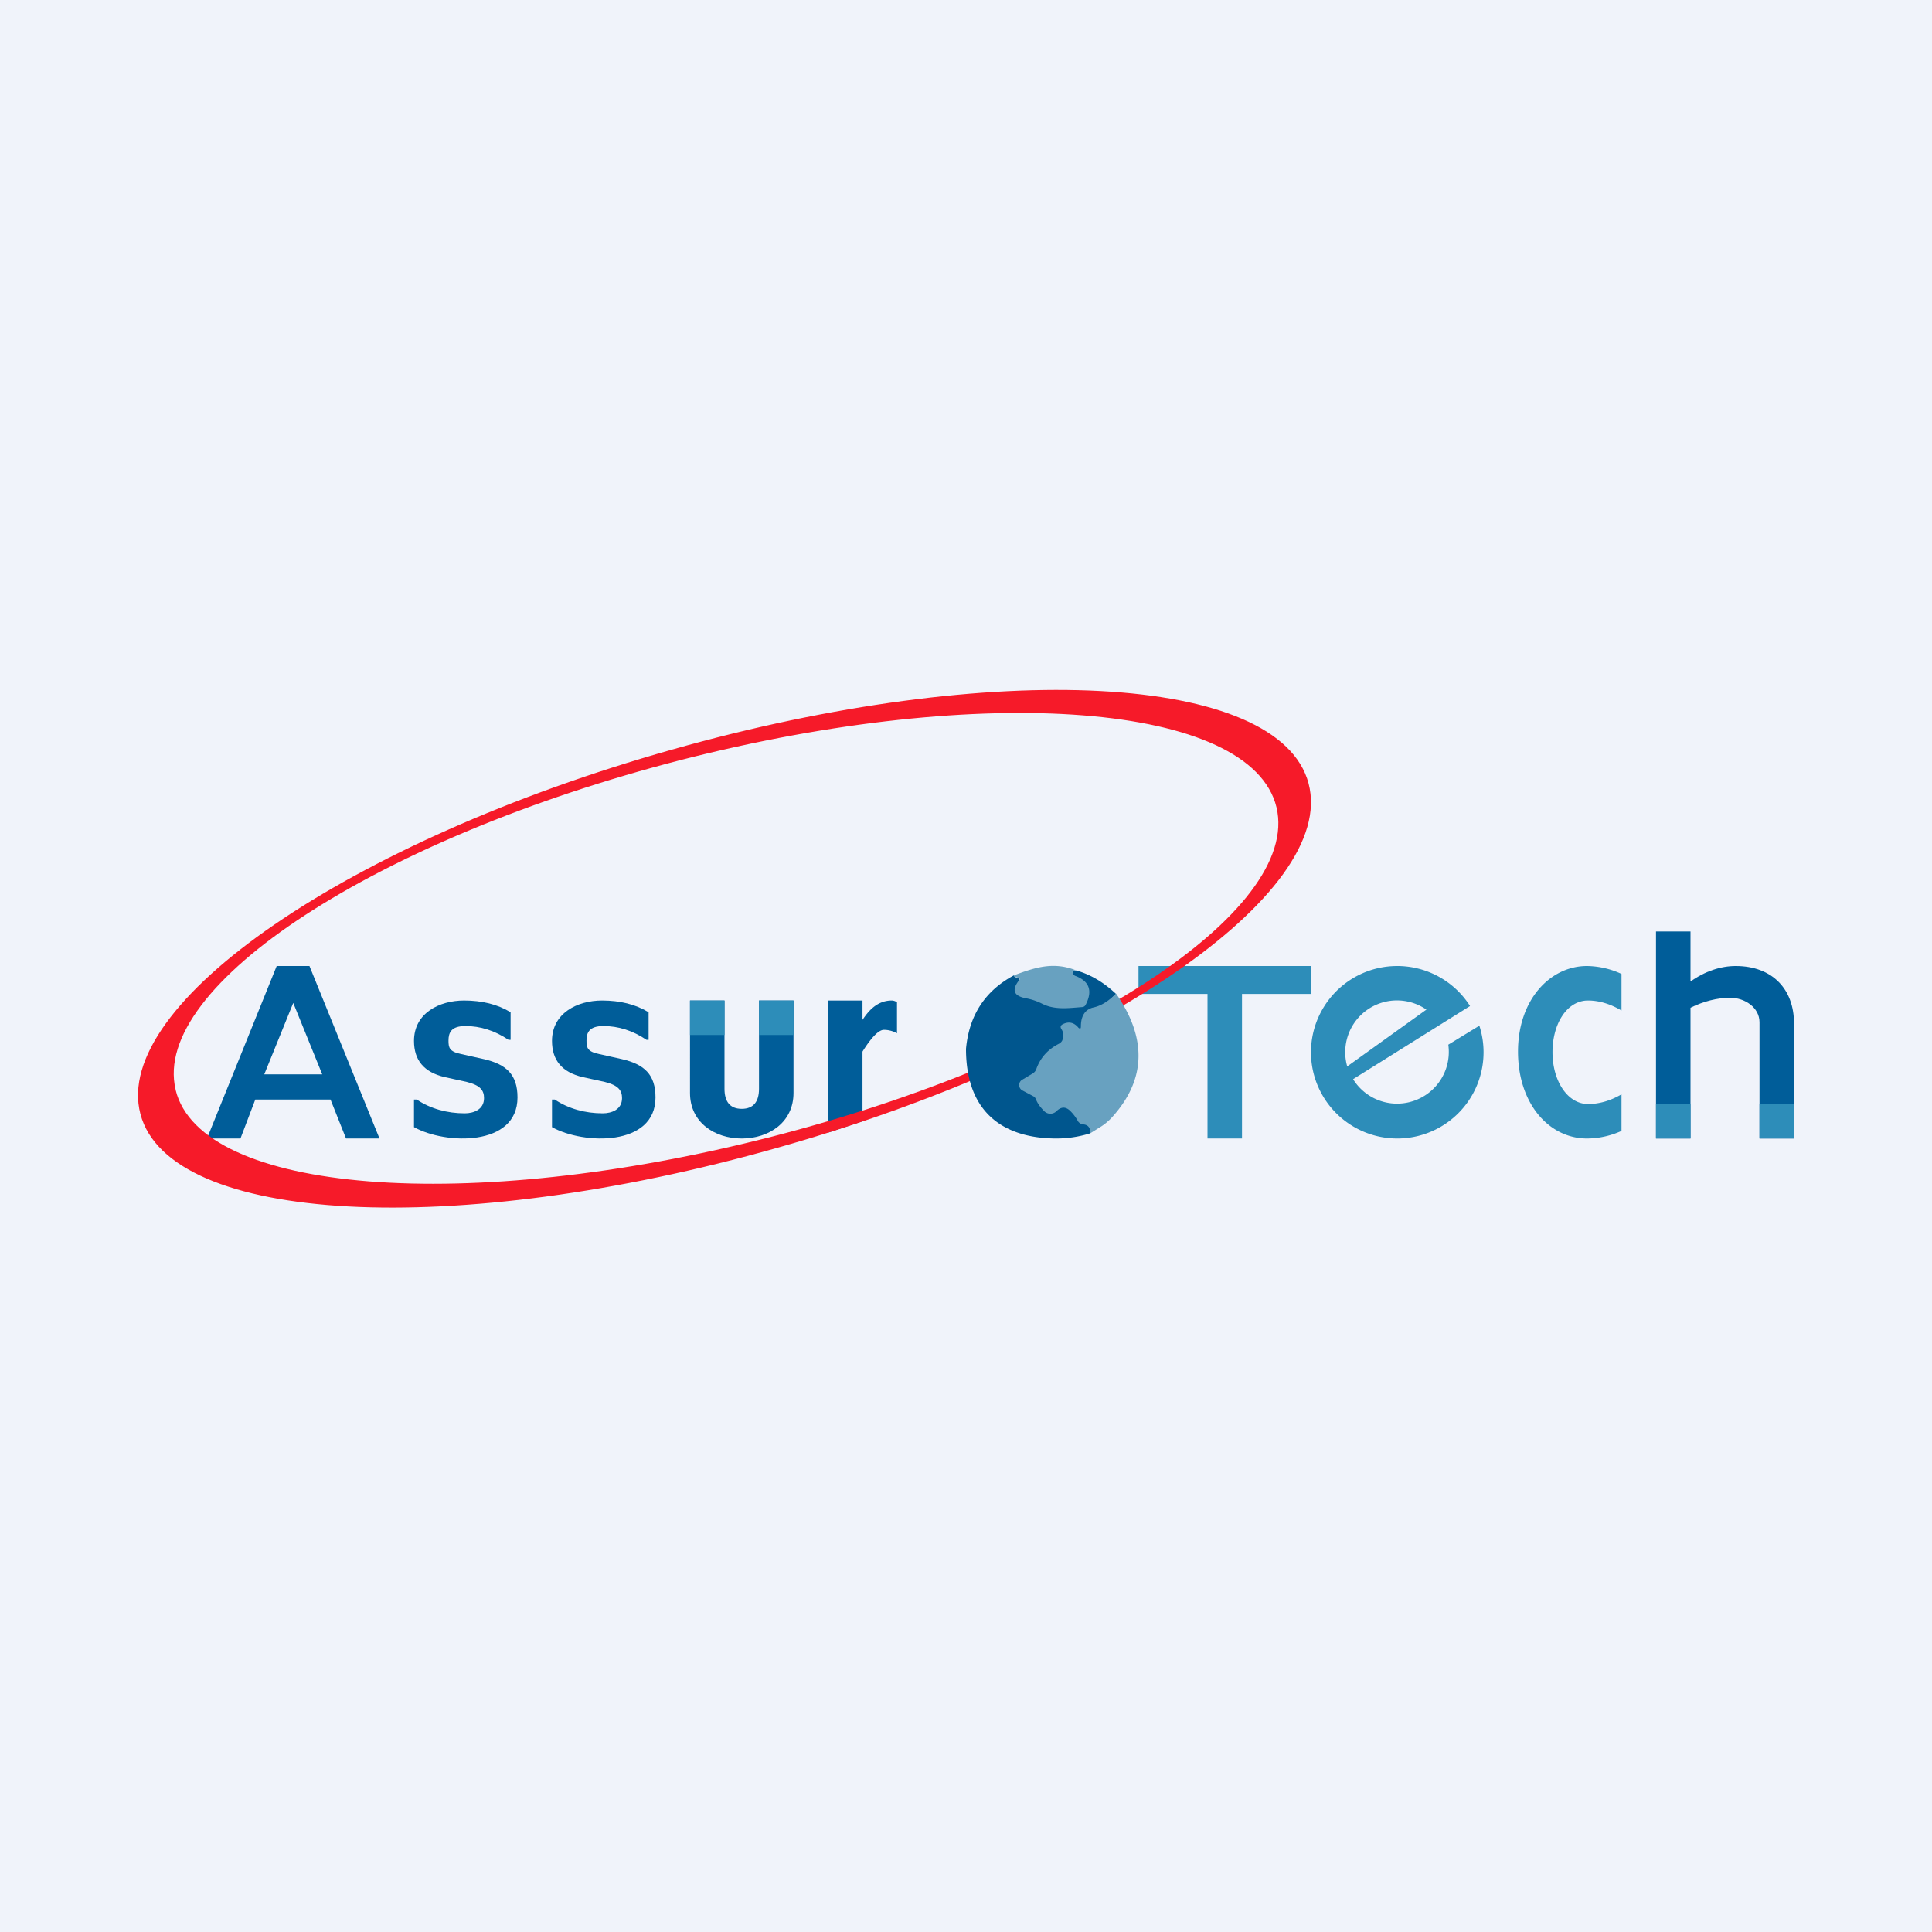 <svg width="56" height="56" viewBox="0 0 56 56" xmlns="http://www.w3.org/2000/svg"><path fill="#F0F3FA" d="M0 0h56v56H0z"/><path d="M20 29h1v2.56c0 .37.16.58.5.58.34 0 .5-.21.5-.58V29h1v2.68c0 .85-.71 1.32-1.5 1.32s-1.5-.47-1.5-1.32V29ZM12 30.17c0-.8.73-1.17 1.45-1.17.52 0 .97.11 1.35.34v.8h-.06c-.4-.27-.82-.4-1.25-.4-.41 0-.49.19-.49.42 0 .2.02.32.36.39l.67.15c.65.15.97.45.97 1.11 0 1.43-2.09 1.37-3 .86v-.8h.08c.4.27.89.4 1.39.4.26 0 .56-.11.56-.44 0-.22-.1-.37-.5-.47l-.64-.14c-.6-.14-.89-.49-.89-1.05ZM16 30.17c0-.8.73-1.17 1.45-1.17.52 0 .97.11 1.35.34v.8h-.06c-.4-.27-.82-.4-1.25-.4-.41 0-.49.19-.49.42 0 .2.02.32.36.39l.67.15c.65.15.97.45.97 1.11 0 1.43-2.09 1.37-3 .86v-.8h.08c.4.27.89.4 1.39.4.26 0 .56-.11.56-.44 0-.22-.1-.37-.5-.47l-.64-.14c-.6-.14-.89-.49-.89-1.05ZM8.02 28h.95L11 33h-.97l-.45-1.13H7.4L6.97 33H6l2.02-5Zm1.32 3.14-.84-2.07-.84 2.07h1.68ZM49 27v1.45c.42-.3.88-.45 1.31-.45 1.05 0 1.69.66 1.69 1.66V33h-1v-3.37c0-.43-.43-.71-.85-.71-.36 0-.77.1-1.15.29V33h-1v-6h1Z" fill="#005D99"/><path d="M33 28h5v.81h-2V33h-1v-4.19h-2V28ZM47 28.23a2.45 2.45 0 0 0-1-.23c-1.07 0-2 .98-2 2.48 0 1.51.9 2.52 2 2.52a2.45 2.45 0 0 0 1-.22v-1.06c-.33.19-.65.28-.97.28-.6 0-1.03-.68-1.03-1.5 0-.83.42-1.5 1.03-1.5.32 0 .65.1.97.29v-1.06ZM23 30v-1h-1v1h1ZM21 30h-1v-1h1v1ZM52 32h-1v1h1v-1ZM49 32v1h-1v-1h1Z" fill="#2D8DB9"/><path fill-rule="evenodd" d="M40.5 33a2.5 2.5 0 0 0 2.38-3.27l-.9.55a1.5 1.5 0 0 1-2.76 1l3.39-2.12A2.5 2.5 0 1 0 40.5 33Zm.84-3.74a1.5 1.5 0 0 0-2.29 1.65l2.3-1.65Z" fill="#2D8DB9"/><path d="M25 29.56c.15-.22.4-.56.85-.56.06 0 .12.03.15.05v.9a.78.78 0 0 0-.38-.1c-.2 0-.47.39-.62.63v2.02l-1 .33V29h1v.56Z" fill="#005D99"/><path fill-rule="evenodd" d="M4.07 32.29c.84 3.19 9.1 3.63 18.46.98 9.35-2.64 16.24-7.37 15.4-10.56-.84-3.19-9.1-3.63-18.46-.98-9.35 2.64-16.24 7.37-15.4 10.56Zm1.02-.7c.73 3 8.46 3.62 17.27 1.36 8.8-2.26 15.36-6.54 14.64-9.55-.73-3.02-8.46-3.63-17.27-1.37-8.8 2.27-15.36 6.54-14.64 9.55Z" fill="#F61A29"/><path d="M31.2 28.13c.42.12.8.35 1.15.68-3.02 2.95-.5.92-.75 4.04-.32.1-.65.15-.98.15-1.23 0-2.62-.5-2.62-2.6.09-.97.55-1.68 1.39-2.13.02.06.05.08.09.06.03-.02.07 0 .07.04l-.01.04c.14.57 1.92.57 1.6-.13a.08.08 0 0 1-.06-.07c0-.05.02-.07.06-.07l.06-.01Z" fill="#00568E"/><path d="M31.2 28.13h-.06c-.04 0-.06.03-.05.08 0 .03.02.06.06.07.42.15.53.43.32.84a.12.12 0 0 1-.1.07c-.4.03-.8.09-1.17-.1a1.74 1.74 0 0 0-.49-.16c-.33-.07-.39-.24-.17-.52a.05.05 0 0 0 0-.07l-.03-.02h-.03c-.04.03-.07 0-.09-.05.64-.24 1.16-.4 1.81-.14ZM32.35 28.8c.91 1.31.87 2.52-.15 3.62-.08.08-.17.16-.28.23l-.32.2c.01-.16-.06-.25-.21-.26a.2.2 0 0 1-.15-.1 1.21 1.21 0 0 0-.23-.3c-.13-.12-.26-.11-.39.02a.25.25 0 0 1-.35 0c-.1-.1-.19-.21-.25-.36a.14.14 0 0 0-.06-.07l-.32-.17a.18.18 0 0 1-.1-.16.18.18 0 0 1 .1-.16l.3-.18a.24.24 0 0 0 .1-.13c.12-.33.34-.57.66-.73.05-.03.1-.08.1-.14.04-.1.02-.2-.04-.29-.03-.05-.02-.1.04-.13.17-.09.33-.06.46.1.05.04.07.03.07-.04 0-.31.13-.5.37-.55.22-.05.43-.18.65-.4Z" fill="#68A1C0"/></svg>